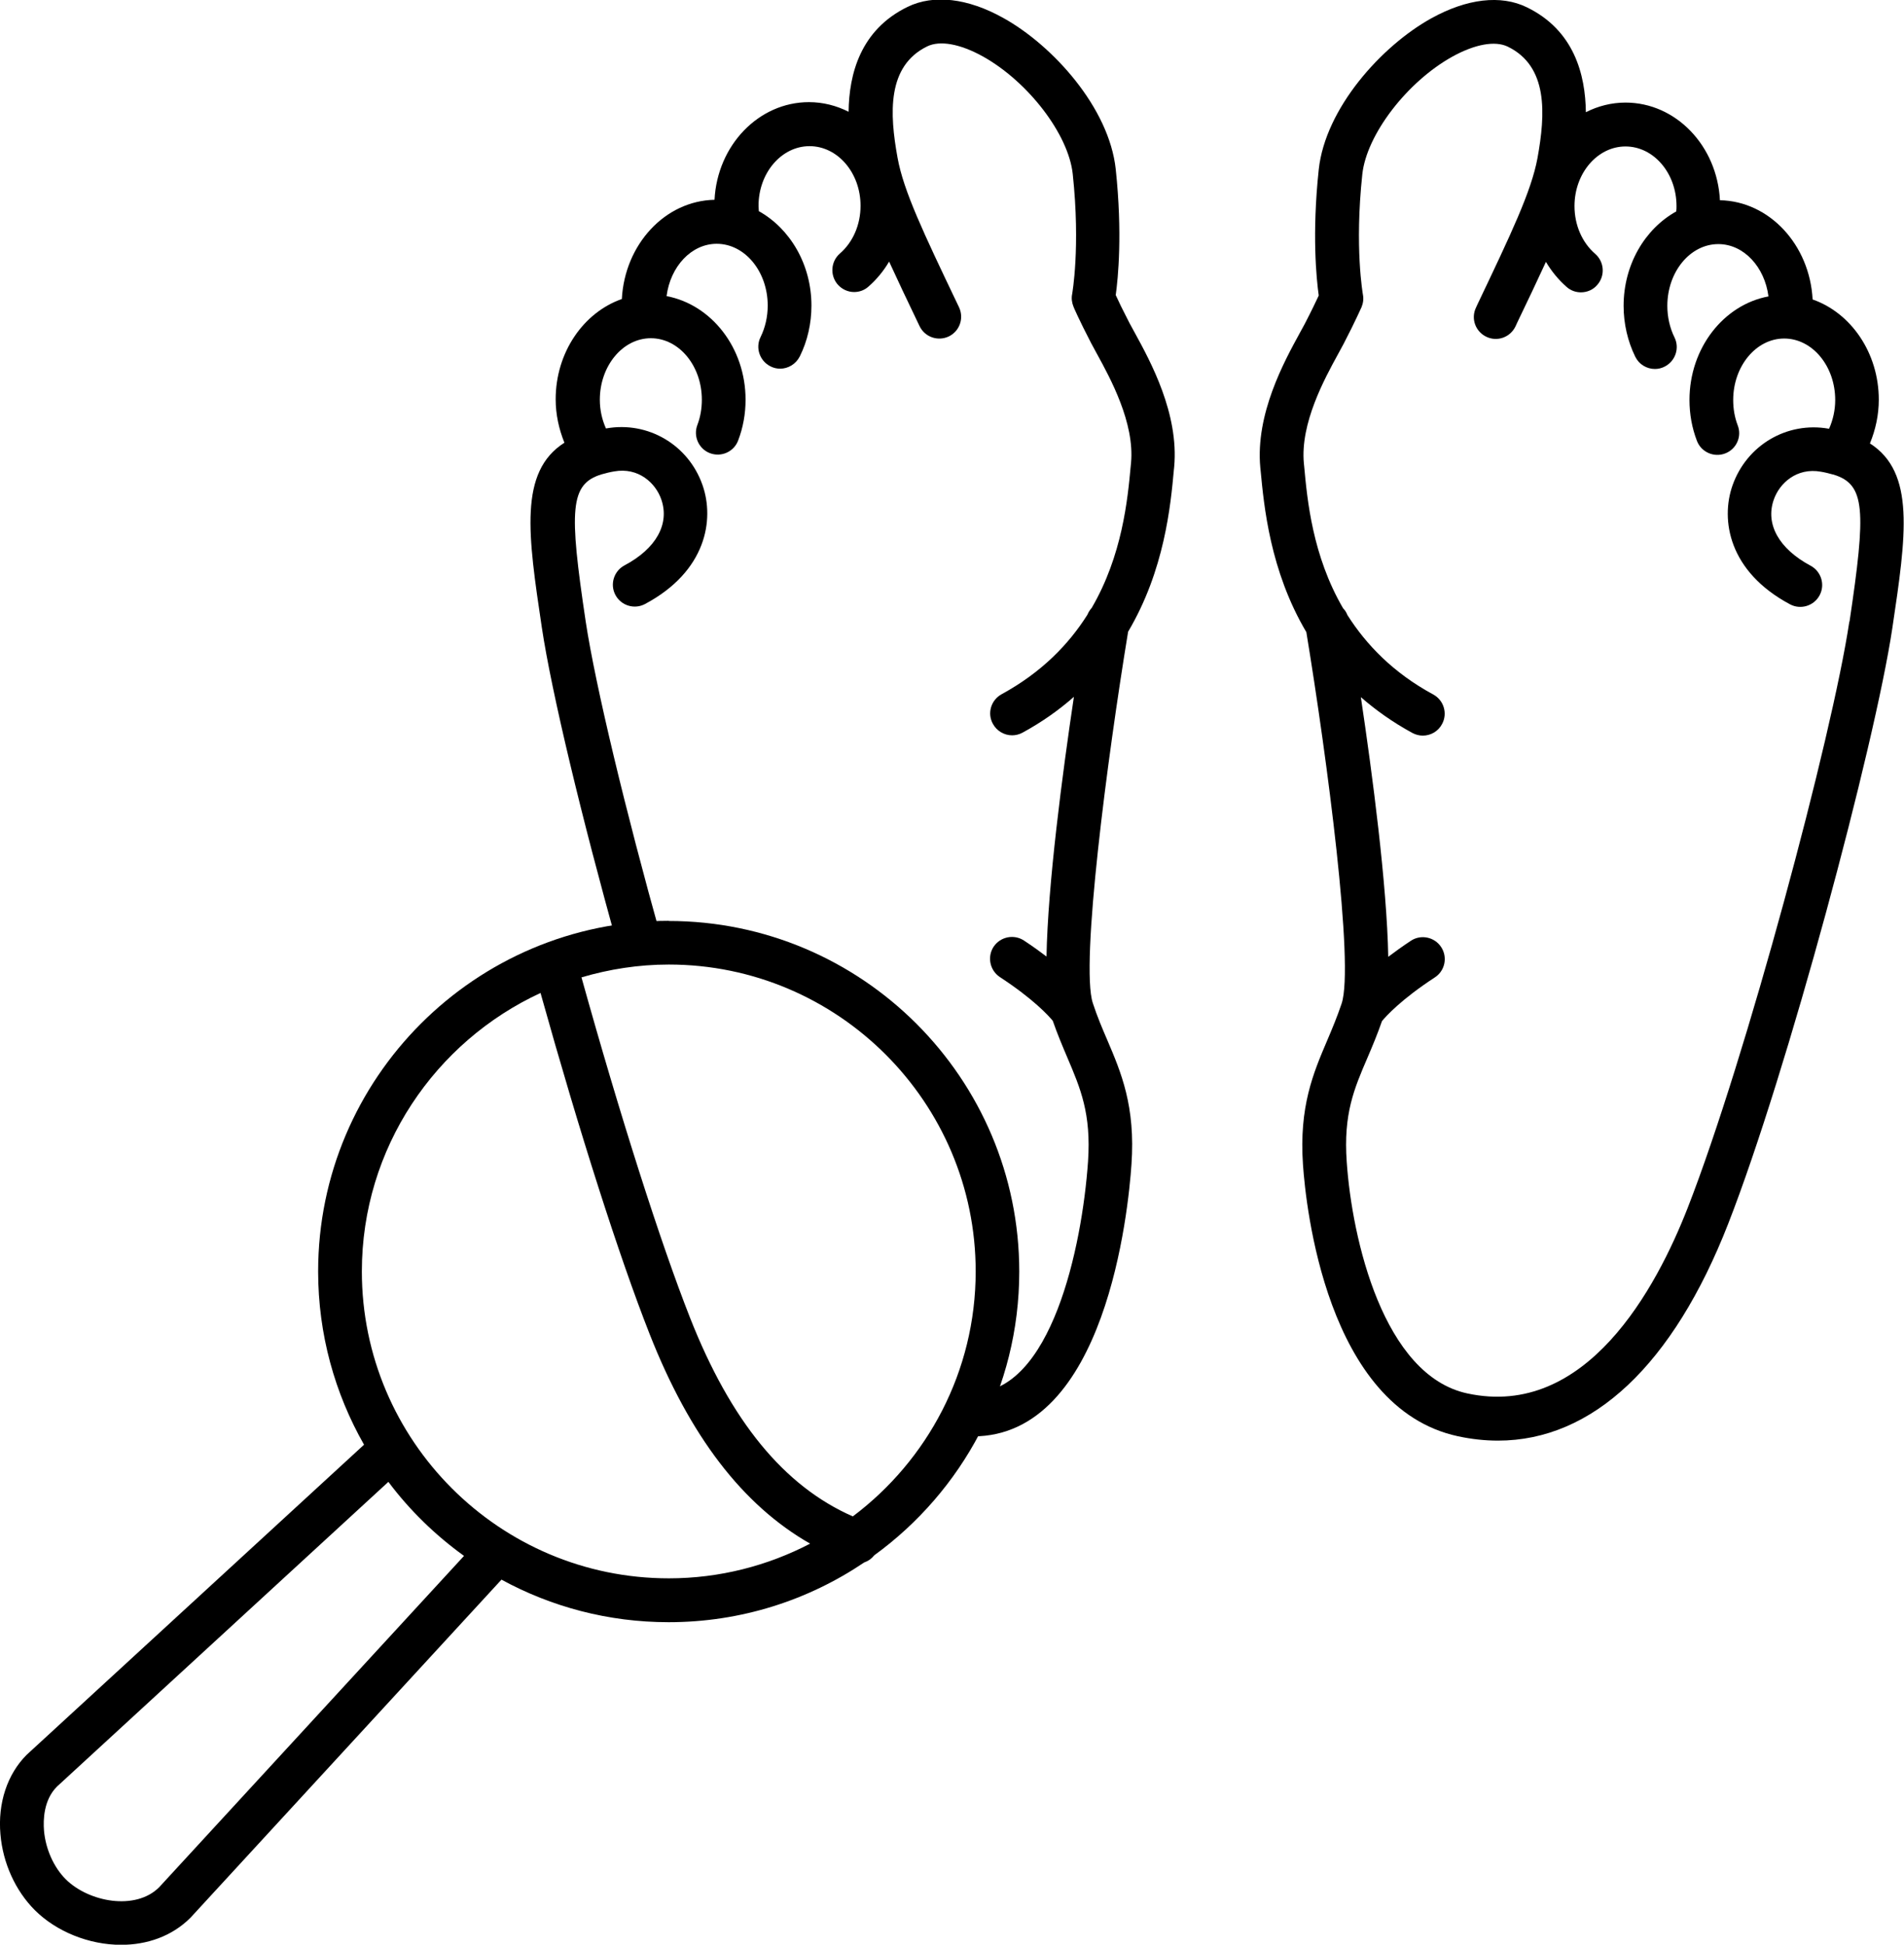 <?xml version="1.0" encoding="UTF-8"?><svg id="fodundersoegelse-boern" xmlns="http://www.w3.org/2000/svg" viewBox="0 0 130.65 133.45"><g id="Layer"><path d="M42.44,65.03l2.94-.62c-2.43-8.66-4.53-17.39-5.19-21.76-1.15-7.69-1.09-9.43,1.09-10.1.01,0,.03,0,.04-.01.25-.07.52-.14.82-.19,1.66-.3,2.85.79,3.24,1.93.58,1.68-.36,3.37-2.53,4.52-.73.39-1.01,1.3-.62,2.03.39.73,1.3,1.01,2.03.62,4.22-2.25,4.77-5.8,3.95-8.15-.96-2.77-3.74-4.41-6.61-3.9,0,0-.02,0-.02,0-.27-.6-.42-1.27-.42-1.97,0-2.32,1.57-4.22,3.5-4.22s3.5,1.89,3.5,4.22c0,.61-.1,1.19-.31,1.74-.29.77.1,1.64.87,1.93.78.29,1.64-.1,1.93-.87.34-.89.51-1.83.51-2.8,0-3.57-2.35-6.53-5.42-7.11.26-2.03,1.7-3.59,3.44-3.59,1.93,0,3.5,1.9,3.5,4.24,0,.76-.17,1.51-.49,2.16-.37.74-.06,1.64.68,2.01.21.11.44.16.66.16.55,0,1.08-.31,1.35-.84.53-1.06.8-2.27.8-3.49,0-2.84-1.48-5.29-3.61-6.48,0-.12-.02-.24-.02-.37,0-2.25,1.57-4.09,3.5-4.09s3.5,1.83,3.5,4.09c0,1.3-.52,2.5-1.42,3.28-.62.54-.69,1.49-.15,2.12.3.34.71.52,1.13.52.35,0,.7-.12.98-.37.56-.49,1.04-1.07,1.42-1.72.57,1.24,1.21,2.6,1.97,4.18l.12.25c.36.75,1.25,1.06,2,.71.75-.36,1.06-1.25.71-2l-.12-.25c-2.3-4.82-3.69-7.73-4.1-10.01-.55-3.02-.74-6.3,2.04-7.65.87-.42,2.25-.17,3.79.68,3.12,1.73,5.9,5.35,6.19,8.08.54,5.05-.04,8.22-.04,8.24-.06.29-.02.59.09.86.01.04.37.88,1.22,2.52.11.21.24.45.39.72.91,1.66,2.6,4.74,2.34,7.49l-.02.2c-.21,2.3-.58,6.15-2.68,9.75-.12.13-.22.29-.29.46-1.28,2.03-3.14,3.96-5.89,5.46-.73.4-1,1.31-.6,2.03.27.5.79.79,1.32.79.24,0,.49-.06.71-.18,1.36-.74,2.52-1.57,3.53-2.46-.79,5.28-1.79,12.88-1.88,17.82-.46-.35-.96-.71-1.55-1.1-.69-.45-1.62-.26-2.08.43-.45.69-.26,1.62.43,2.08,2.31,1.51,3.35,2.66,3.63,3,.32.92.66,1.72.99,2.5.92,2.16,1.65,3.87,1.43,7.15-.41,5.9-2.53,15.87-7.9,15.87h-.05l-.03,3h.08c9.13,0,10.67-15.54,10.88-18.66.28-4-.71-6.31-1.66-8.54-.34-.79-.69-1.61-.99-2.53-.87-2.62,1-16.86,2.42-25.49,2.5-4.22,2.92-8.68,3.14-11.11l.02-.19c.34-3.67-1.64-7.27-2.7-9.21-.14-.25-.26-.47-.36-.66-.47-.91-.78-1.55-.95-1.93.16-1.15.47-4.23,0-8.64-.45-4.21-4.31-8.49-7.72-10.38-2.44-1.36-4.77-1.63-6.56-.76-3.25,1.58-4.02,4.63-4.05,7.2-.83-.42-1.75-.66-2.72-.66-3.46,0-6.29,2.97-6.48,6.7-3.4.07-6.16,3.06-6.36,6.81-2.63.92-4.54,3.66-4.54,6.88,0,1.04.22,2.04.6,2.98-3.14,2-2.5,6.32-1.55,12.68.66,4.42,2.77,13.2,5.22,21.93"/><path d="M128.32,30.41c.38-.93.6-1.94.6-2.98,0-3.22-1.91-5.96-4.54-6.88-.2-3.75-2.96-6.74-6.36-6.81-.19-3.73-3.02-6.7-6.48-6.7-.97,0-1.89.24-2.72.66-.03-2.57-.8-5.62-4.05-7.2-1.78-.87-4.11-.6-6.56.76-3.41,1.89-7.27,6.17-7.72,10.38-.47,4.41-.16,7.49,0,8.64-.17.37-.48,1.02-.95,1.93-.1.19-.22.41-.36.66-1.06,1.94-3.04,5.54-2.7,9.21l.02.19c.23,2.43.64,6.89,3.14,11.11,1.42,8.63,3.3,22.87,2.42,25.49-.31.92-.65,1.73-.99,2.53-.95,2.23-1.94,4.54-1.66,8.54.19,2.77,1.6,16.67,10.63,18.62.93.2,1.85.3,2.75.3,6.47,0,12.01-5.18,15.8-14.89,4.04-10.34,10.06-32.84,11.26-40.87.95-6.37,1.59-10.68-1.55-12.68ZM126.9,42.65c-1.18,7.9-7.11,30.03-11.09,40.23-2.15,5.51-6.97,14.51-15.13,12.74-5.75-1.24-7.91-10.58-8.27-15.9-.23-3.28.5-4.99,1.43-7.15.33-.77.67-1.58.99-2.5.29-.35,1.32-1.49,3.63-3,.69-.45.89-1.38.43-2.08-.45-.69-1.39-.89-2.08-.43-.59.39-1.09.75-1.55,1.1-.09-4.94-1.09-12.54-1.88-17.82,1.02.89,2.18,1.72,3.54,2.46.23.12.47.18.71.18.53,0,1.05-.28,1.32-.79.4-.73.12-1.64-.6-2.03-2.75-1.49-4.6-3.42-5.89-5.45-.07-.18-.17-.34-.3-.47-2.1-3.6-2.46-7.44-2.67-9.75l-.02-.19c-.26-2.75,1.43-5.83,2.34-7.49.15-.27.28-.51.39-.72.85-1.64,1.21-2.49,1.23-2.52.11-.27.15-.57.09-.86,0-.03-.58-3.2-.04-8.25.29-2.72,3.07-6.35,6.19-8.08,1.54-.85,2.92-1.1,3.79-.68,2.78,1.35,2.59,4.62,2.04,7.65-.42,2.28-1.81,5.19-4.11,10.02l-.11.24c-.36.75-.04,1.64.71,2,.75.36,1.64.04,2-.71l.11-.24c.76-1.58,1.41-2.95,1.98-4.19.38.64.85,1.22,1.42,1.72.28.25.63.37.98.37.42,0,.84-.17,1.13-.52.54-.62.48-1.57-.15-2.12-.9-.78-1.42-1.98-1.42-3.28,0-2.25,1.57-4.09,3.5-4.09s3.5,1.83,3.5,4.09c0,.12,0,.25-.02.37-2.14,1.19-3.61,3.64-3.61,6.48,0,1.22.28,2.43.8,3.49.26.53.79.84,1.35.84.22,0,.45-.05.66-.16.74-.37,1.05-1.27.68-2.01-.32-.65-.49-1.4-.49-2.16,0-2.34,1.57-4.24,3.5-4.24,1.74,0,3.18,1.56,3.44,3.59-3.07.57-5.42,3.54-5.42,7.11,0,.97.17,1.91.51,2.8.29.77,1.16,1.16,1.93.87.78-.29,1.17-1.16.87-1.93-.21-.55-.31-1.13-.31-1.74,0-2.32,1.57-4.22,3.5-4.22s3.5,1.89,3.5,4.22c0,.69-.15,1.36-.42,1.97,0,0-.02,0-.02,0-2.87-.51-5.64,1.13-6.61,3.9-.82,2.35-.27,5.9,3.95,8.15.73.39,1.64.11,2.03-.62s.11-1.64-.62-2.03c-2.17-1.16-3.11-2.85-2.53-4.52.39-1.14,1.58-2.23,3.24-1.93.3.05.57.12.82.19.02,0,.03,0,.05.01,2.18.67,2.24,2.41,1.09,10.1Z"/><path d="M45.89,63.19c-13.27,0-24.06,10.79-24.06,24.06,0,4.32,1.15,8.38,3.15,11.89L1.83,120.42c-1.33,1.33-1.99,3.32-1.8,5.46.17,1.98,1.03,3.87,2.36,5.2,1.47,1.47,3.72,2.38,5.92,2.38,1.75,0,3.48-.57,4.77-1.87l21.33-23.19c3.41,1.86,7.32,2.92,11.47,2.92,4.97,0,9.58-1.51,13.42-4.1.27-.09.51-.26.69-.49,6.03-4.38,9.95-11.47,9.95-19.47,0-13.27-10.79-24.06-24.06-24.06ZM10.92,129.51c-1.62,1.62-4.83,1.02-6.41-.55-.82-.82-1.38-2.07-1.49-3.33-.06-.74-.03-2.11.89-3.03l22.74-20.91c1.46,1.95,3.22,3.66,5.19,5.08l-20.92,22.74ZM45.89,108.31c-11.61,0-21.06-9.45-21.06-21.06,0-8.47,5.04-15.77,12.26-19.11,2.69,9.62,5.39,18.08,7.48,23.39,2.76,7.02,6.39,11.76,11.02,14.4-2.9,1.51-6.2,2.38-9.69,2.38ZM58.52,104.06c-4.72-2.07-8.38-6.54-11.17-13.63-2.04-5.18-4.8-13.85-7.45-23.36,1.9-.56,3.91-.88,5.99-.88,11.61,0,21.06,9.45,21.06,21.06,0,6.87-3.32,12.97-8.43,16.81Z"/></g></svg>